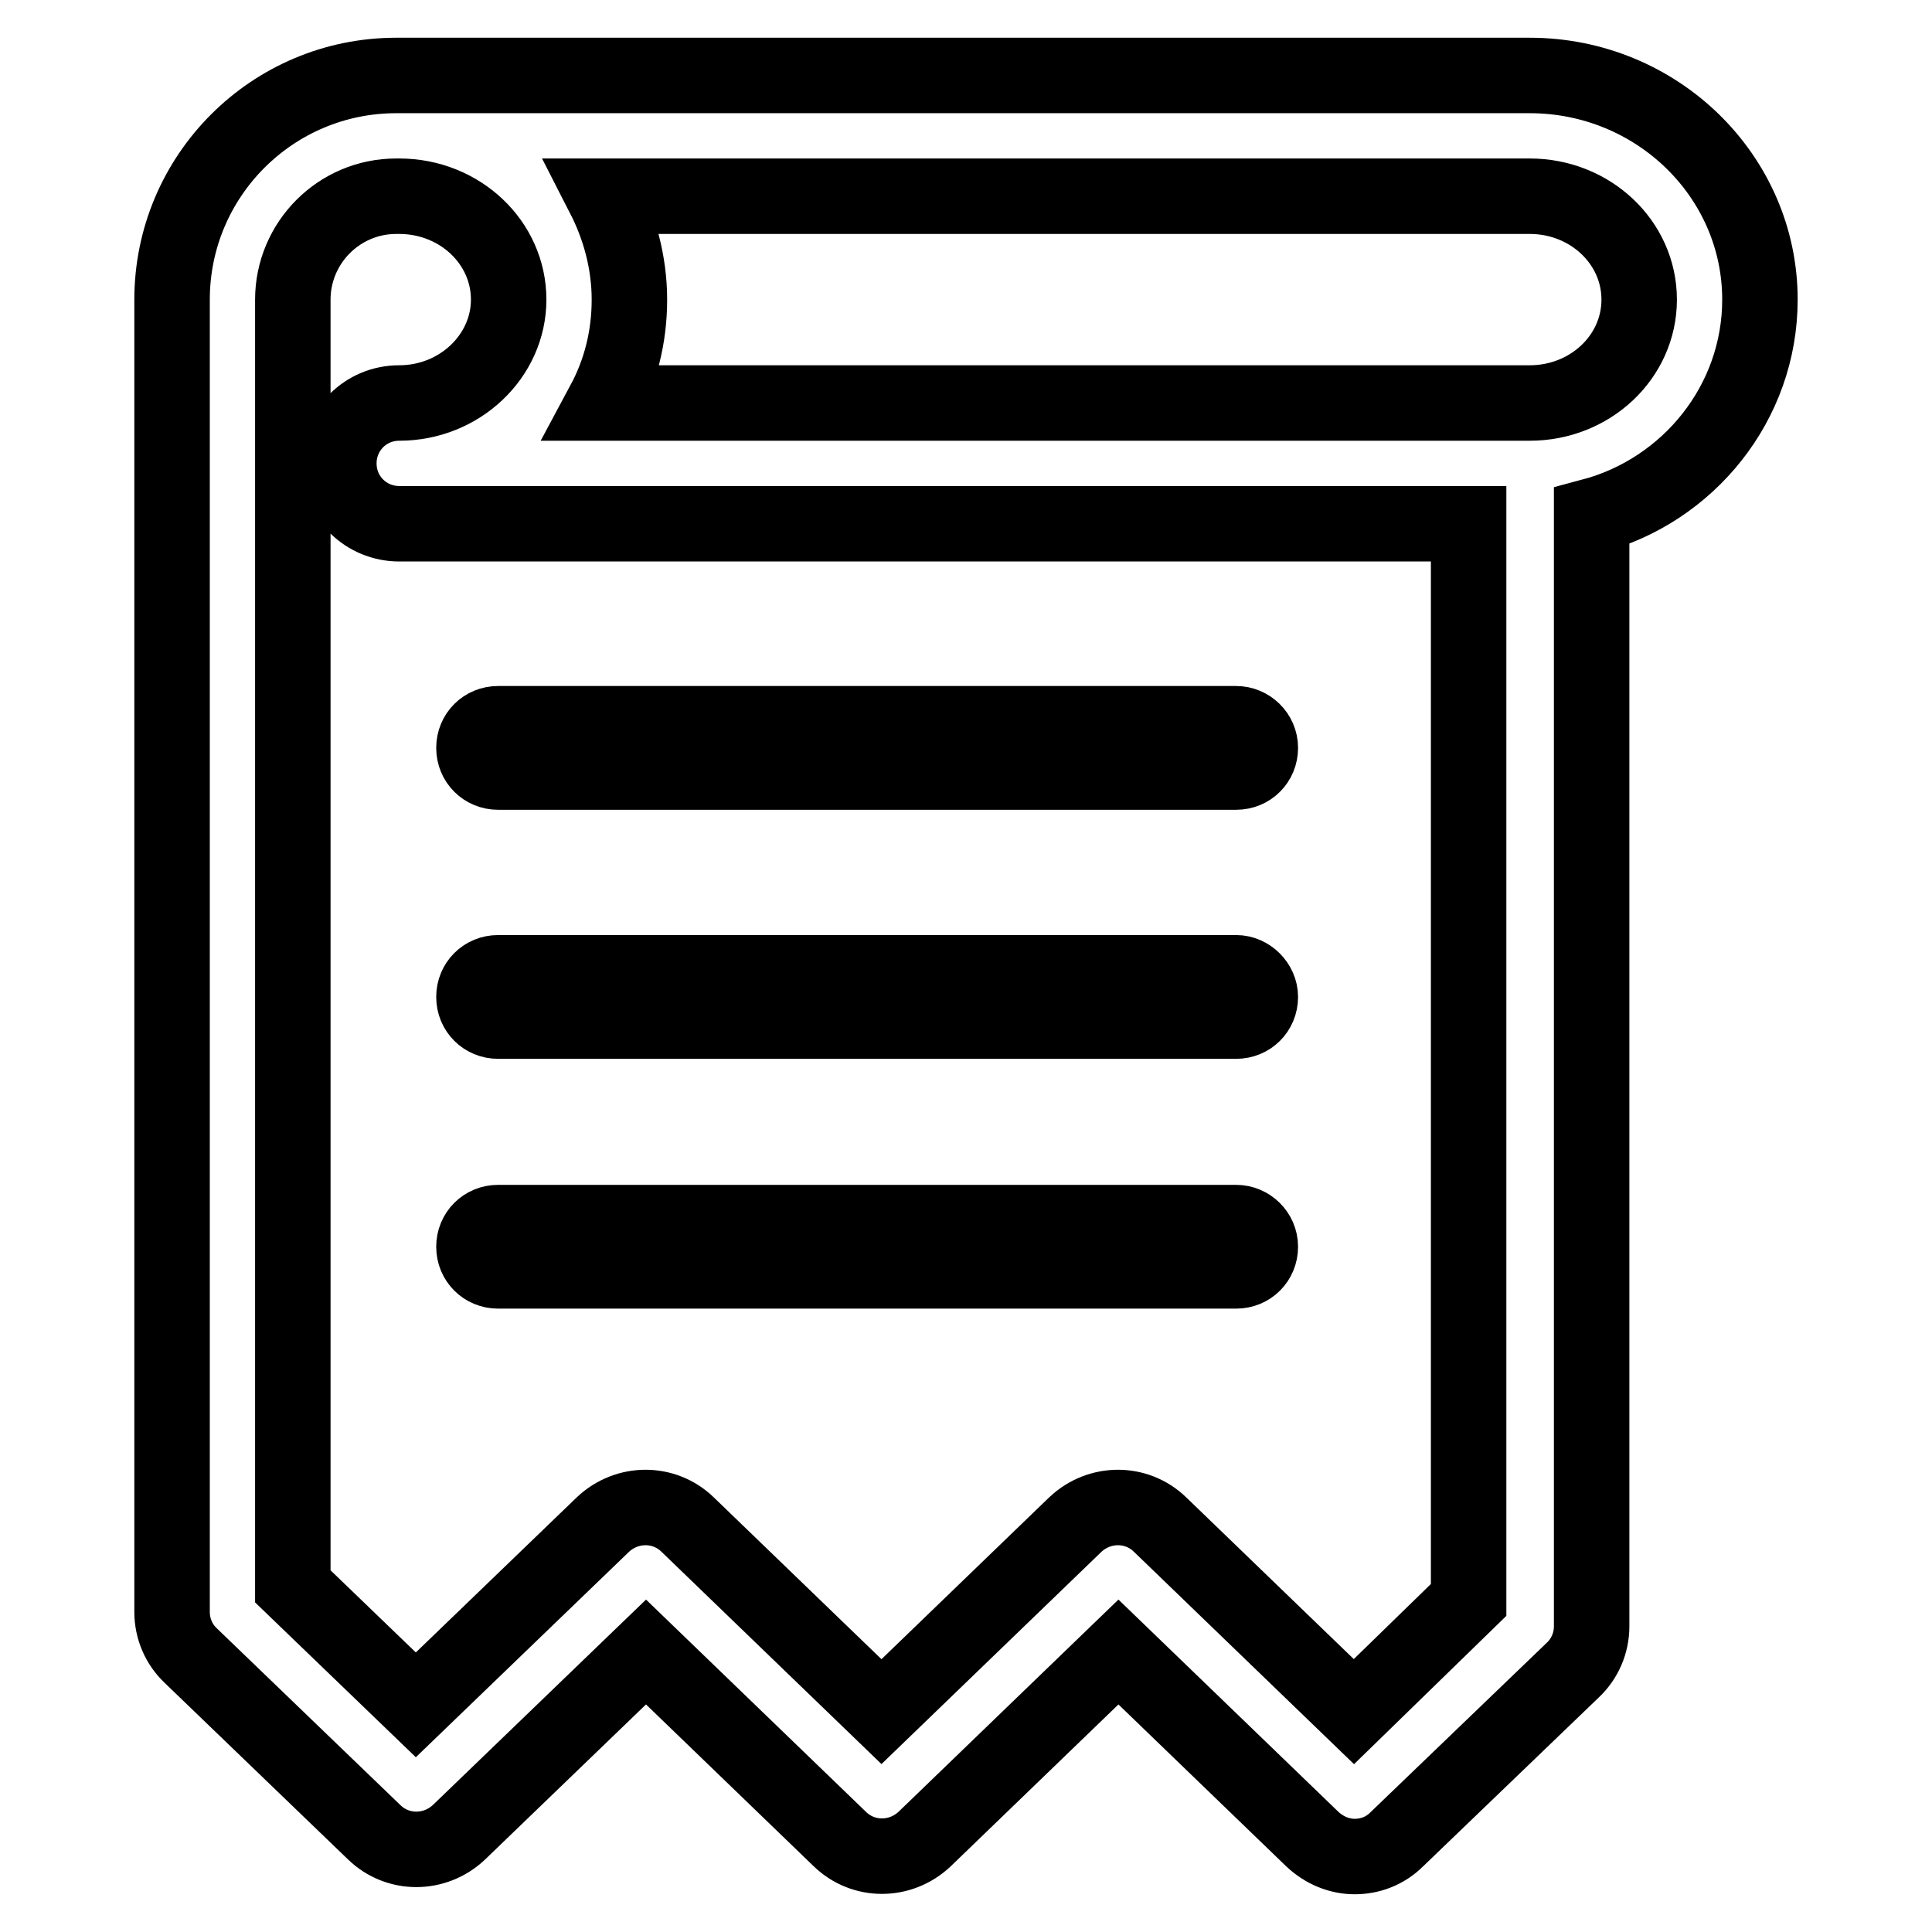 <?xml version="1.0" encoding="utf-8"?>
<!-- Svg Vector Icons : http://www.onlinewebfonts.com/icon -->
<!DOCTYPE svg PUBLIC "-//W3C//DTD SVG 1.1//EN" "http://www.w3.org/Graphics/SVG/1.1/DTD/svg11.dtd">
<svg version="1.1" xmlns="http://www.w3.org/2000/svg" xmlns:xlink="http://www.w3.org/1999/xlink" x="0px" y="0px" viewBox="0 0 256 256" enable-background="new 0 0 256 256" xml:space="preserve">
<g><g><path stroke-width="10" fill-opacity="0" stroke="#000000"  d="M163.8,162H66c-1.8,0-3.2,1.4-3.2,3.2c0,1.8,1.4,3.2,3.2,3.2h97.8c1.8,0,3.2-1.4,3.2-3.2C167,163.4,165.5,162,163.8,162z M163.8,128.9H66c-1.8,0-3.2,1.4-3.2,3.2s1.4,3.2,3.2,3.2h97.8c1.8,0,3.2-1.4,3.2-3.2C167,130.4,165.5,128.9,163.8,128.9z M163.8,95.9H66c-1.8,0-3.2,1.4-3.2,3.2c0,1.8,1.4,3.2,3.2,3.2h97.8c1.8,0,3.2-1.4,3.2-3.2C167,97.3,165.5,95.9,163.8,95.9z M233.2,39.7c0-16.4-13.7-29.7-30.5-29.7H52.9c-0.1,0-0.1,0-0.2,0c-0.1,0-0.1,0-0.2,0c-16.4,0-29.7,13.3-29.7,29.7v173.9c0,2.2,0.9,4.3,2.5,5.8l24.3,23.4c3.1,3,8,3,11.2,0l24.8-23.9l25.7,24.8c3.1,3,8,3,11.2,0l25.7-24.8l25.7,24.8c1.6,1.5,3.6,2.3,5.6,2.3c2,0,4-0.7,5.6-2.3l23.3-22.4c1.6-1.5,2.5-3.6,2.5-5.8V68.4C223.7,65,233.2,53.4,233.2,39.7L233.2,39.7z M179.4,226.8L153.7,202c-3.1-3-8-3-11.2,0l-25.7,24.8L91.1,202c-3.1-3-8-3-11.2,0l-24.8,23.9l-16.3-15.7V39.7c0-7.5,6.1-13.7,13.7-13.7c0.1,0,0.1,0,0.2,0c0.1,0,0.1,0,0.2,0h0c8,0,14.5,6.1,14.5,13.7c0,7.5-6.5,13.7-14.5,13.7c-4.5,0-8,3.6-8,8c0,4.5,3.6,8,8,8h141.7v142.6L179.4,226.8L179.4,226.8z M202.7,53.4H80c2.2-4.1,3.4-8.7,3.4-13.7c0-4.9-1.3-9.6-3.4-13.7h122.7c8,0,14.5,6.1,14.5,13.7C217.2,47.3,210.7,53.4,202.7,53.4z"/></g></g>
</svg>
